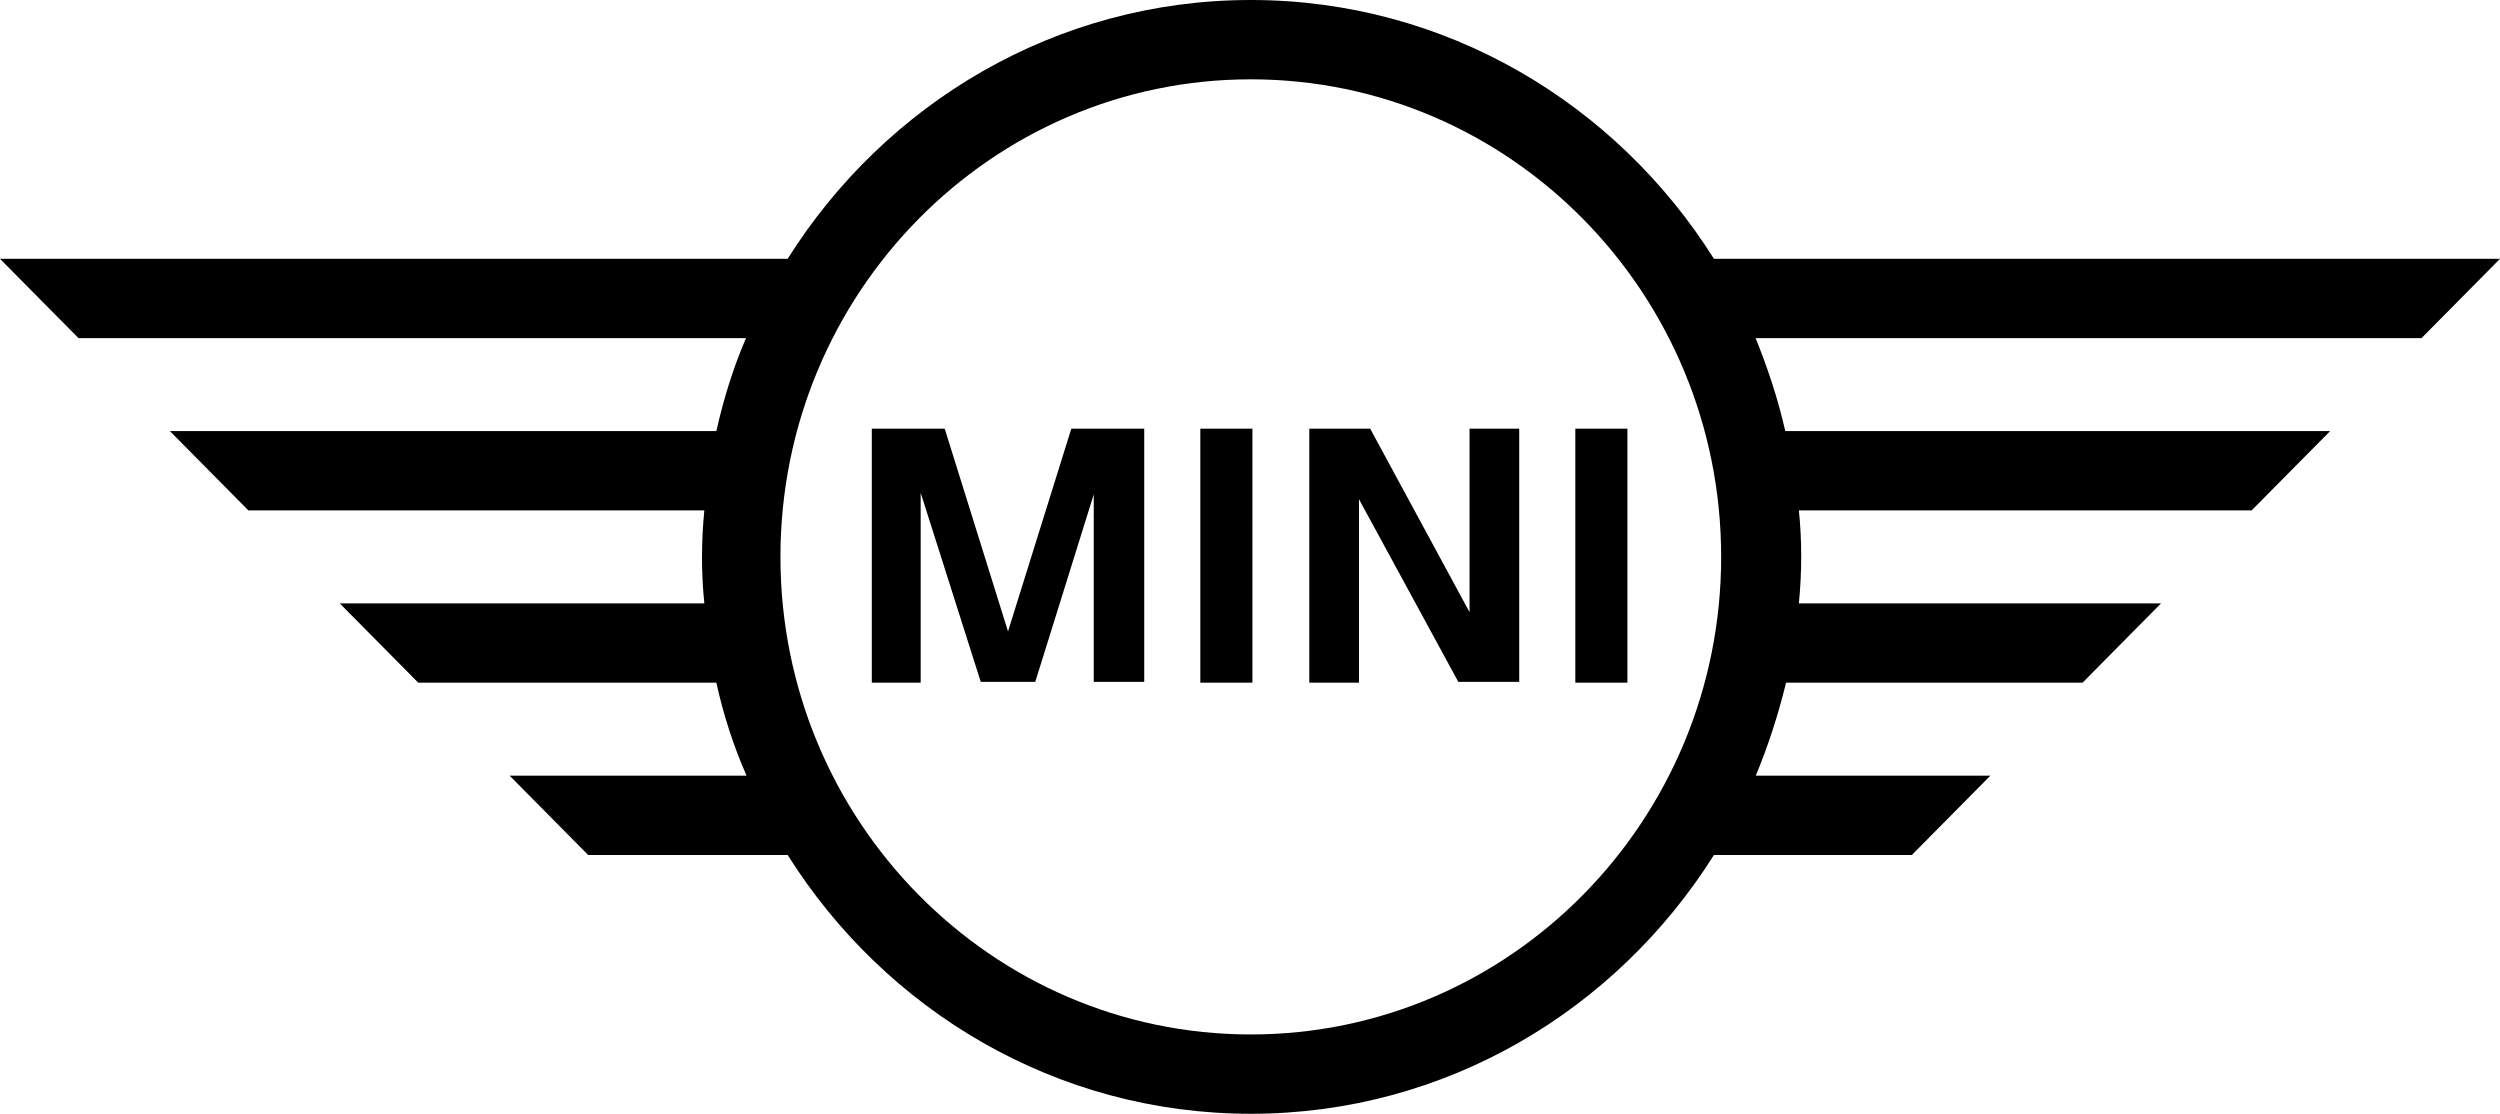 <?xml version="1.0" encoding="UTF-8" standalone="no"?>
<svg
   xmlns:dc="http://purl.org/dc/elements/1.1/"
   xmlns:cc="http://creativecommons.org/ns#"
   xmlns:rdf="http://www.w3.org/1999/02/22-rdf-syntax-ns#"
   xmlns:svg="http://www.w3.org/2000/svg"
   xmlns="http://www.w3.org/2000/svg"
   xmlns:sodipodi="http://sodipodi.sourceforge.net/DTD/sodipodi-0.dtd"
   xmlns:inkscape="http://www.inkscape.org/namespaces/inkscape"
   version="1.1"
   id="Layer_1"
   x="0px"
   y="0px"
   width="582.168"
   height="259.363"
   viewBox="0 0 582.168 259.363"
   enable-background="new 0 0 1000 445.513"
   xml:space="preserve"
   sodipodi:docname="Mini_2016.svg"
   inkscape:version="1.0.2-2 (e86c870879, 2021-01-15)"><defs
   id="defs3056">
	
	
	
	
	
</defs><sodipodi:namedview
   pagecolor="#ffffff"
   bordercolor="#666666"
   borderopacity="1"
   objecttolerance="10"
   gridtolerance="10"
   guidetolerance="10"
   inkscape:pageopacity="0"
   inkscape:pageshadow="2"
   inkscape:window-width="1366"
   inkscape:window-height="705"
   id="namedview3054"
   showgrid="false"
   inkscape:zoom="1"
   inkscape:cx="288.83667"
   inkscape:cy="132.3664"
   inkscape:window-x="-8"
   inkscape:window-y="-8"
   inkscape:window-maximized="1"
   inkscape:current-layer="layer1" />

<g
   inkscape:groupmode="layer"
   id="layer1"
   inkscape:label="Layer 1"
   transform="translate(-208.916,-93.075)"><path
     id="path3049"
     style="fill:#000000;stroke:none;stroke-width:0.582"
     transform="translate(208.916,93.075)"
     d="M 378.969,158.977 H 366.841 V 99.827 h 12.129 z m -62.508,0 H 304.892 V 99.827 h 14.181 l 23.137,42.73 V 99.827 h 11.569 v 58.963 h -14.181 l -23.137,-42.543 z m -24.817,0 H 279.516 V 99.827 h 12.129 z m -77.249,0 H 203.013 V 99.827 h 16.98 l 14.741,47.208 14.741,-47.208 h 16.98 v 58.963 H 254.699 V 115.128 l -13.621,43.663 H 228.389 L 214.395,114.754 Z M 291.271,0 C 245.93,0 206.184,24.071 183.42,60.27 H 0 L 18.285,78.742 H 173.717 c -2.985,6.904 -5.223,14.181 -6.902,21.645 H 39.559 l 18.285,18.473 h 106.172 c -0.732,7.435 -0.715,14.716 0,21.645 H 79.115 l 18.285,18.473 h 69.414 c 1.635,7.45 3.984,14.721 7.035,21.645 h -55.176 l 18.285,18.473 h 46.461 c 22.764,36.199 62.51,60.27 107.852,60.27 45.342,0 85.085,-24.071 107.85,-60.27 h 46.088 l 18.287,-18.473 h -54.631 c 2.879,-6.924 5.232,-14.194 7.049,-21.645 h 69.039 l 18.287,-18.473 h -84.34 c 0.732,-7.435 0.715,-14.716 0,-21.645 h 105.424 l 18.287,-18.473 H 415.729 c -1.679,-7.464 -4.105,-14.741 -6.904,-21.645 H 563.883 L 582.168,60.27 H 399.121 C 376.357,24.071 336.613,0 291.271,0 Z m 0,18.473 c 60.456,0 109.529,49.82 109.529,111.209 0,61.389 -49.073,111.209 -109.529,111.209 -60.456,0 -109.531,-49.82 -109.531,-111.209 0,-61.389 49.075,-111.209 109.531,-111.209 z"
     sodipodi:nodetypes="ccccccccccccccccccccccccccccccccccccccccccccccccccccccccccccccccccccccccccc" /></g></svg>
